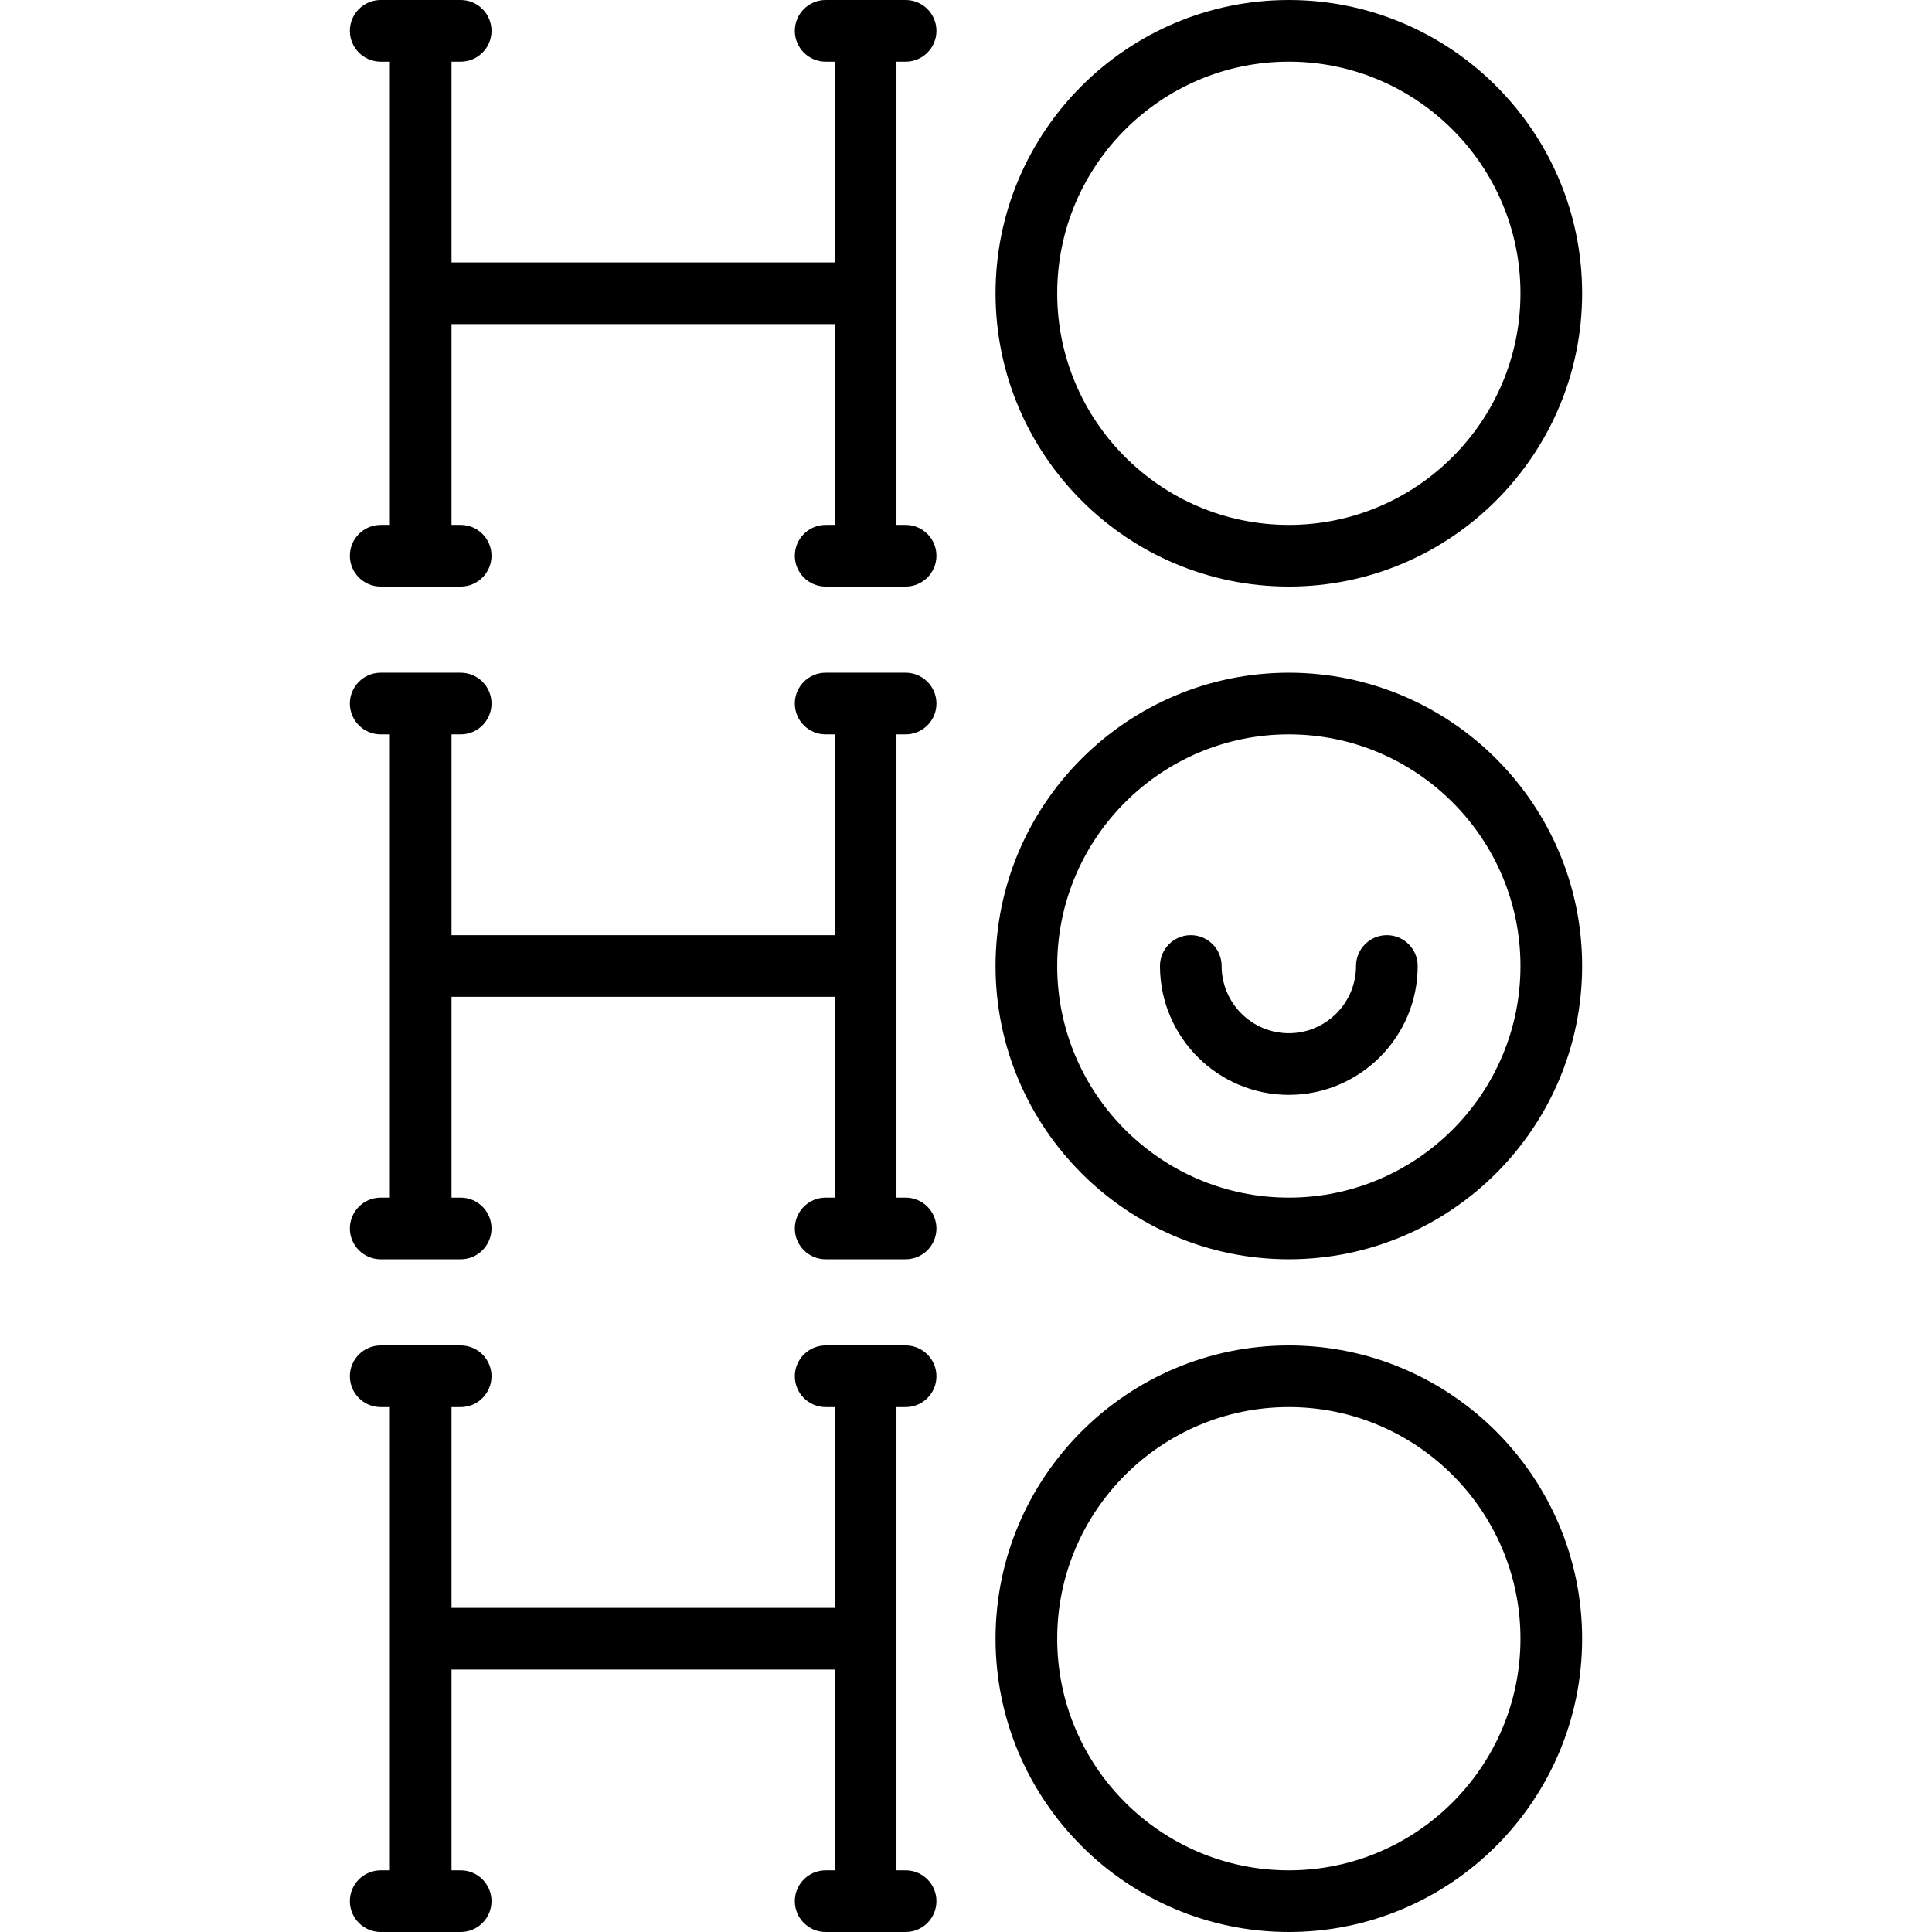 <?xml version="1.0" encoding="iso-8859-1"?>
<!-- Generator: Adobe Illustrator 19.0.0, SVG Export Plug-In . SVG Version: 6.00 Build 0)  -->
<svg version="1.1" id="Capa_1" xmlns="http://www.w3.org/2000/svg" xmlns:xlink="http://www.w3.org/1999/xlink" x="0px" y="0px"
	 viewBox="0 0 470 470" style="enable-background:new 0 0 470 470;" xml:space="preserve">
<g>
	<path d="M218.086,342.306h2.226c4.143,0,7.5-3.358,7.5-7.5s-3.357-7.5-7.5-7.5H200.86c-4.143,0-7.5,3.358-7.5,7.5
		s3.357,7.5,7.5,7.5h2.226v48.847h-93.243v-48.847h2.226c4.143,0,7.5-3.358,7.5-7.5s-3.357-7.5-7.5-7.5H92.617
		c-4.143,0-7.5,3.358-7.5,7.5s3.357,7.5,7.5,7.5h2.226V455h-2.226c-4.143,0-7.5,3.358-7.5,7.5s3.357,7.5,7.5,7.5h19.451
		c4.143,0,7.5-3.358,7.5-7.5s-3.357-7.5-7.5-7.5h-2.226v-48.847h93.243V455h-2.226c-4.143,0-7.5,3.358-7.5,7.5s3.357,7.5,7.5,7.5
		h19.451c4.143,0,7.5-3.358,7.5-7.5s-3.357-7.5-7.5-7.5h-2.226V342.306z"/>
	<path d="M313.535,327.306c-39.341,0-71.347,32.006-71.347,71.347S274.194,470,313.535,470s71.348-32.006,71.348-71.347
		S352.876,327.306,313.535,327.306z M313.535,455c-31.069,0-56.347-25.277-56.347-56.347s25.277-56.347,56.347-56.347
		c31.07,0,56.348,25.277,56.348,56.347S344.605,455,313.535,455z"/>
	<path d="M218.086,178.653h2.226c4.143,0,7.5-3.358,7.5-7.5s-3.357-7.5-7.5-7.5H200.86c-4.143,0-7.5,3.358-7.5,7.5
		s3.357,7.5,7.5,7.5h2.226V227.5h-93.243v-48.847h2.226c4.143,0,7.5-3.358,7.5-7.5s-3.357-7.5-7.5-7.5H92.617
		c-4.143,0-7.5,3.358-7.5,7.5s3.357,7.5,7.5,7.5h2.226v112.694h-2.226c-4.143,0-7.5,3.358-7.5,7.5s3.357,7.5,7.5,7.5h19.451
		c4.143,0,7.5-3.358,7.5-7.5s-3.357-7.5-7.5-7.5h-2.226V242.5h93.243v48.847h-2.226c-4.143,0-7.5,3.358-7.5,7.5s3.357,7.5,7.5,7.5
		h19.451c4.143,0,7.5-3.358,7.5-7.5s-3.357-7.5-7.5-7.5h-2.226V178.653z"/>
	<path d="M313.535,163.653c-39.341,0-71.347,32.006-71.347,71.347s32.006,71.347,71.347,71.347s71.348-32.006,71.348-71.347
		S352.876,163.653,313.535,163.653z M313.535,291.347c-31.069,0-56.347-25.277-56.347-56.347s25.277-56.347,56.347-56.347
		c31.07,0,56.348,25.277,56.348,56.347S344.605,291.347,313.535,291.347z"/>
	<path d="M337.383,227.5c-4.143,0-7.5,3.358-7.5,7.5c0,9.014-7.333,16.347-16.347,16.347s-16.348-7.333-16.348-16.347
		c0-4.142-3.357-7.5-7.5-7.5s-7.5,3.358-7.5,7.5c0,17.285,14.063,31.347,31.348,31.347c17.284,0,31.347-14.063,31.347-31.347
		C344.883,230.858,341.525,227.5,337.383,227.5z"/>
	<path d="M218.086,15h2.226c4.143,0,7.5-3.358,7.5-7.5s-3.357-7.5-7.5-7.5H200.86c-4.143,0-7.5,3.358-7.5,7.5s3.357,7.5,7.5,7.5
		h2.226v48.847h-93.243V15h2.226c4.143,0,7.5-3.358,7.5-7.5s-3.357-7.5-7.5-7.5H92.617c-4.143,0-7.5,3.358-7.5,7.5
		s3.357,7.5,7.5,7.5h2.226v112.694h-2.226c-4.143,0-7.5,3.358-7.5,7.5s3.357,7.5,7.5,7.5h19.451c4.143,0,7.5-3.358,7.5-7.5
		s-3.357-7.5-7.5-7.5h-2.226V78.847h93.243v48.847h-2.226c-4.143,0-7.5,3.358-7.5,7.5s3.357,7.5,7.5,7.5h19.451
		c4.143,0,7.5-3.358,7.5-7.5s-3.357-7.5-7.5-7.5h-2.226V15z"/>
	<path d="M313.535,142.694c39.341,0,71.348-32.006,71.348-71.347S352.876,0,313.535,0s-71.347,32.006-71.347,71.347
		S274.194,142.694,313.535,142.694z M313.535,15c31.07,0,56.348,25.277,56.348,56.347s-25.277,56.347-56.348,56.347
		c-31.069,0-56.347-25.277-56.347-56.347S282.466,15,313.535,15z"/>
</g>
<g>
</g>
<g>
</g>
<g>
</g>
<g>
</g>
<g>
</g>
<g>
</g>
<g>
</g>
<g>
</g>
<g>
</g>
<g>
</g>
<g>
</g>
<g>
</g>
<g>
</g>
<g>
</g>
<g>
</g>
</svg>
